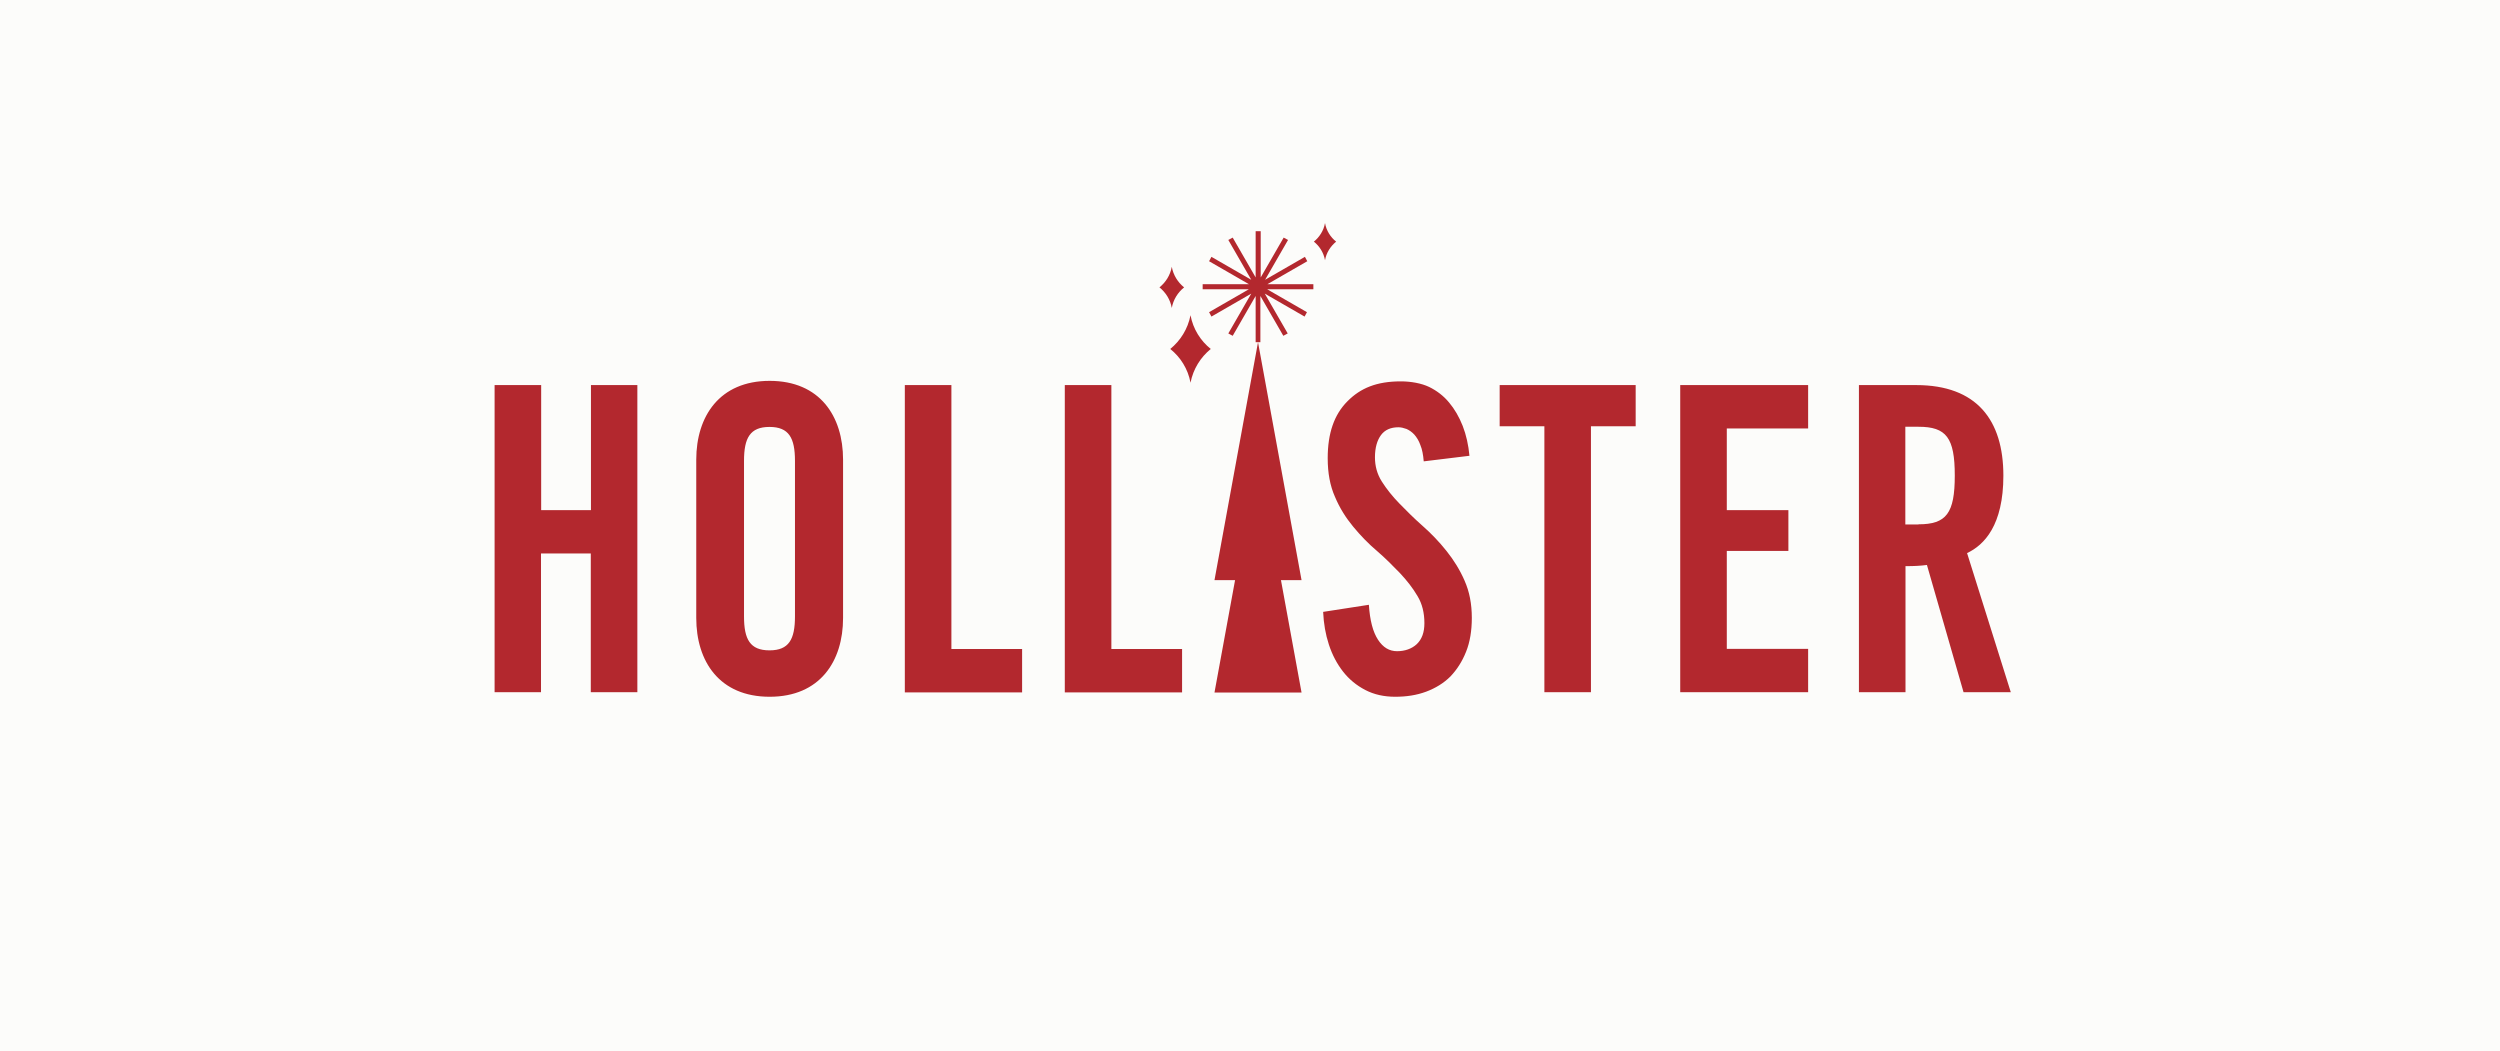 <?xml version="1.0" encoding="UTF-8"?>
<svg id="Layer_2" data-name="Layer 2" xmlns="http://www.w3.org/2000/svg" viewBox="0 0 148.15 62.29">
  <defs>
    <style>
      .cls-1 {
        fill: #fcfcfa;
      }

      .cls-1, .cls-2 {
        stroke-width: 0px;
      }

      .cls-2 {
        fill: #b3282e;
      }
    </style>
  </defs>
  <g id="Layer_2-2" data-name="Layer 2">
    <g id="Layer_1-2" data-name="Layer 1-2">
      <g>
        <rect class="cls-1" width="148.15" height="62.29"/>
        <path class="cls-2" d="M45.61,22.57c-2.97,0-4.35,2.1-4.35,4.67v9.38c0,2.57,1.37,4.67,4.35,4.67s4.35-2.1,4.35-4.67v-9.38c0-2.57-1.37-4.67-4.35-4.67ZM47.11,36.53c0,1.36-.36,2.01-1.51,2.01s-1.51-.65-1.51-2.01v-9.22c0-1.36.36-2.01,1.51-2.01s1.51.65,1.51,2.01v9.22ZM65.85,38.46h4.2v2.57h-6.95v-18.21h2.76v15.64h-.01ZM35.01,22.82h2.76v18.2h-2.76v-8.22h-2.95v8.22h-2.75v-18.2h2.76v7.41h2.95v-7.41h-.01ZM56.37,38.46h4.2v2.57h-6.95v-18.21h2.76v15.64h-.01ZM116.56,32.78c1.03-.48,2.16-1.66,2.16-4.59,0-3.3-1.58-5.37-5.17-5.37h-3.39v18.2h2.76v-7.47c.55,0,.88-.02,1.27-.07l2.17,7.54h2.8s-2.59-8.24-2.59-8.24ZM113.69,31.08h-.78v-5.79h.78c1.65,0,2.15.65,2.15,2.89s-.5,2.89-2.15,2.89h0ZM86.79,34.41c.29.65.43,1.38.43,2.21,0,.75-.11,1.43-.34,2-.23.58-.54,1.06-.93,1.47-.39.39-.88.69-1.44.9-.57.21-1.17.3-1.83.3s-1.25-.13-1.77-.4-.96-.63-1.32-1.09c-.36-.46-.64-.99-.84-1.6-.2-.61-.31-1.25-.34-1.94l2.71-.42c.06.93.24,1.61.54,2.07s.67.68,1.13.68.87-.14,1.17-.42c.3-.29.45-.69.45-1.24,0-.61-.13-1.15-.41-1.61-.28-.48-.63-.92-1.04-1.36-.42-.43-.86-.88-1.36-1.31-.51-.43-.98-.92-1.41-1.44s-.8-1.1-1.08-1.77c-.29-.65-.43-1.41-.43-2.29,0-1.47.38-2.58,1.17-3.37.77-.78,1.73-1.18,3.16-1.18.59,0,1.22.11,1.68.33.45.22.86.53,1.18.92.33.39.6.86.81,1.39.21.54.34,1.13.4,1.77l-2.71.33c-.03-.38-.09-.71-.2-.97-.09-.26-.22-.46-.36-.62-.14-.15-.3-.26-.46-.33-.17-.06-.32-.1-.48-.1-.45,0-.8.15-1.03.46s-.36.75-.36,1.32c0,.52.13,1,.41,1.44s.63.88,1.05,1.31c.42.43.87.88,1.37,1.32s.98.94,1.41,1.48.8,1.13,1.08,1.78h-.01ZM99.57,22.82h7.58v2.57h-4.82v4.84h3.65v2.42h-3.65v5.8h4.82v2.57h-7.58v-18.21ZM88.86,22.82h8.07v2.44h-2.65v15.76h-2.76v-15.76h-2.65s0-2.44,0-2.44ZM75.09,16.84h2.74v.3h-2.74l2.36,1.36-.14.26-2.36-1.36,1.36,2.36-.26.14-1.36-2.36v2.74h-.14l2.58,14.1h-1.22l1.22,6.66h-5.16l1.22-6.66h-1.22l2.58-14.1h-.14v-2.74l-1.36,2.36-.26-.14,1.36-2.36-2.36,1.36-.14-.26,2.36-1.36h-2.74v-.3h2.74l-2.36-1.36.14-.26,2.36,1.36-1.36-2.36.26-.14,1.36,2.36v-2.74h.3v2.74l1.36-2.36.26.14-1.36,2.36,2.36-1.36.14.26-2.36,1.36h-.01ZM71.75,20.68c-.6.49-1.04,1.18-1.2,2h0c-.15-.82-.6-1.52-1.2-2,.6-.49,1.04-1.18,1.2-2,.15.82.6,1.52,1.2,2ZM68.71,17.03c.37-.3.64-.72.73-1.22.09.5.36.92.73,1.22-.37.3-.64.72-.73,1.22h0c-.09-.5-.36-.92-.73-1.22ZM78.52,15.42c-.08-.45-.33-.84-.66-1.1.33-.27.58-.65.66-1.1.08.45.33.84.66,1.1-.33.27-.58.65-.66,1.1Z"/>
      </g>
    </g>
  </g>
</svg>